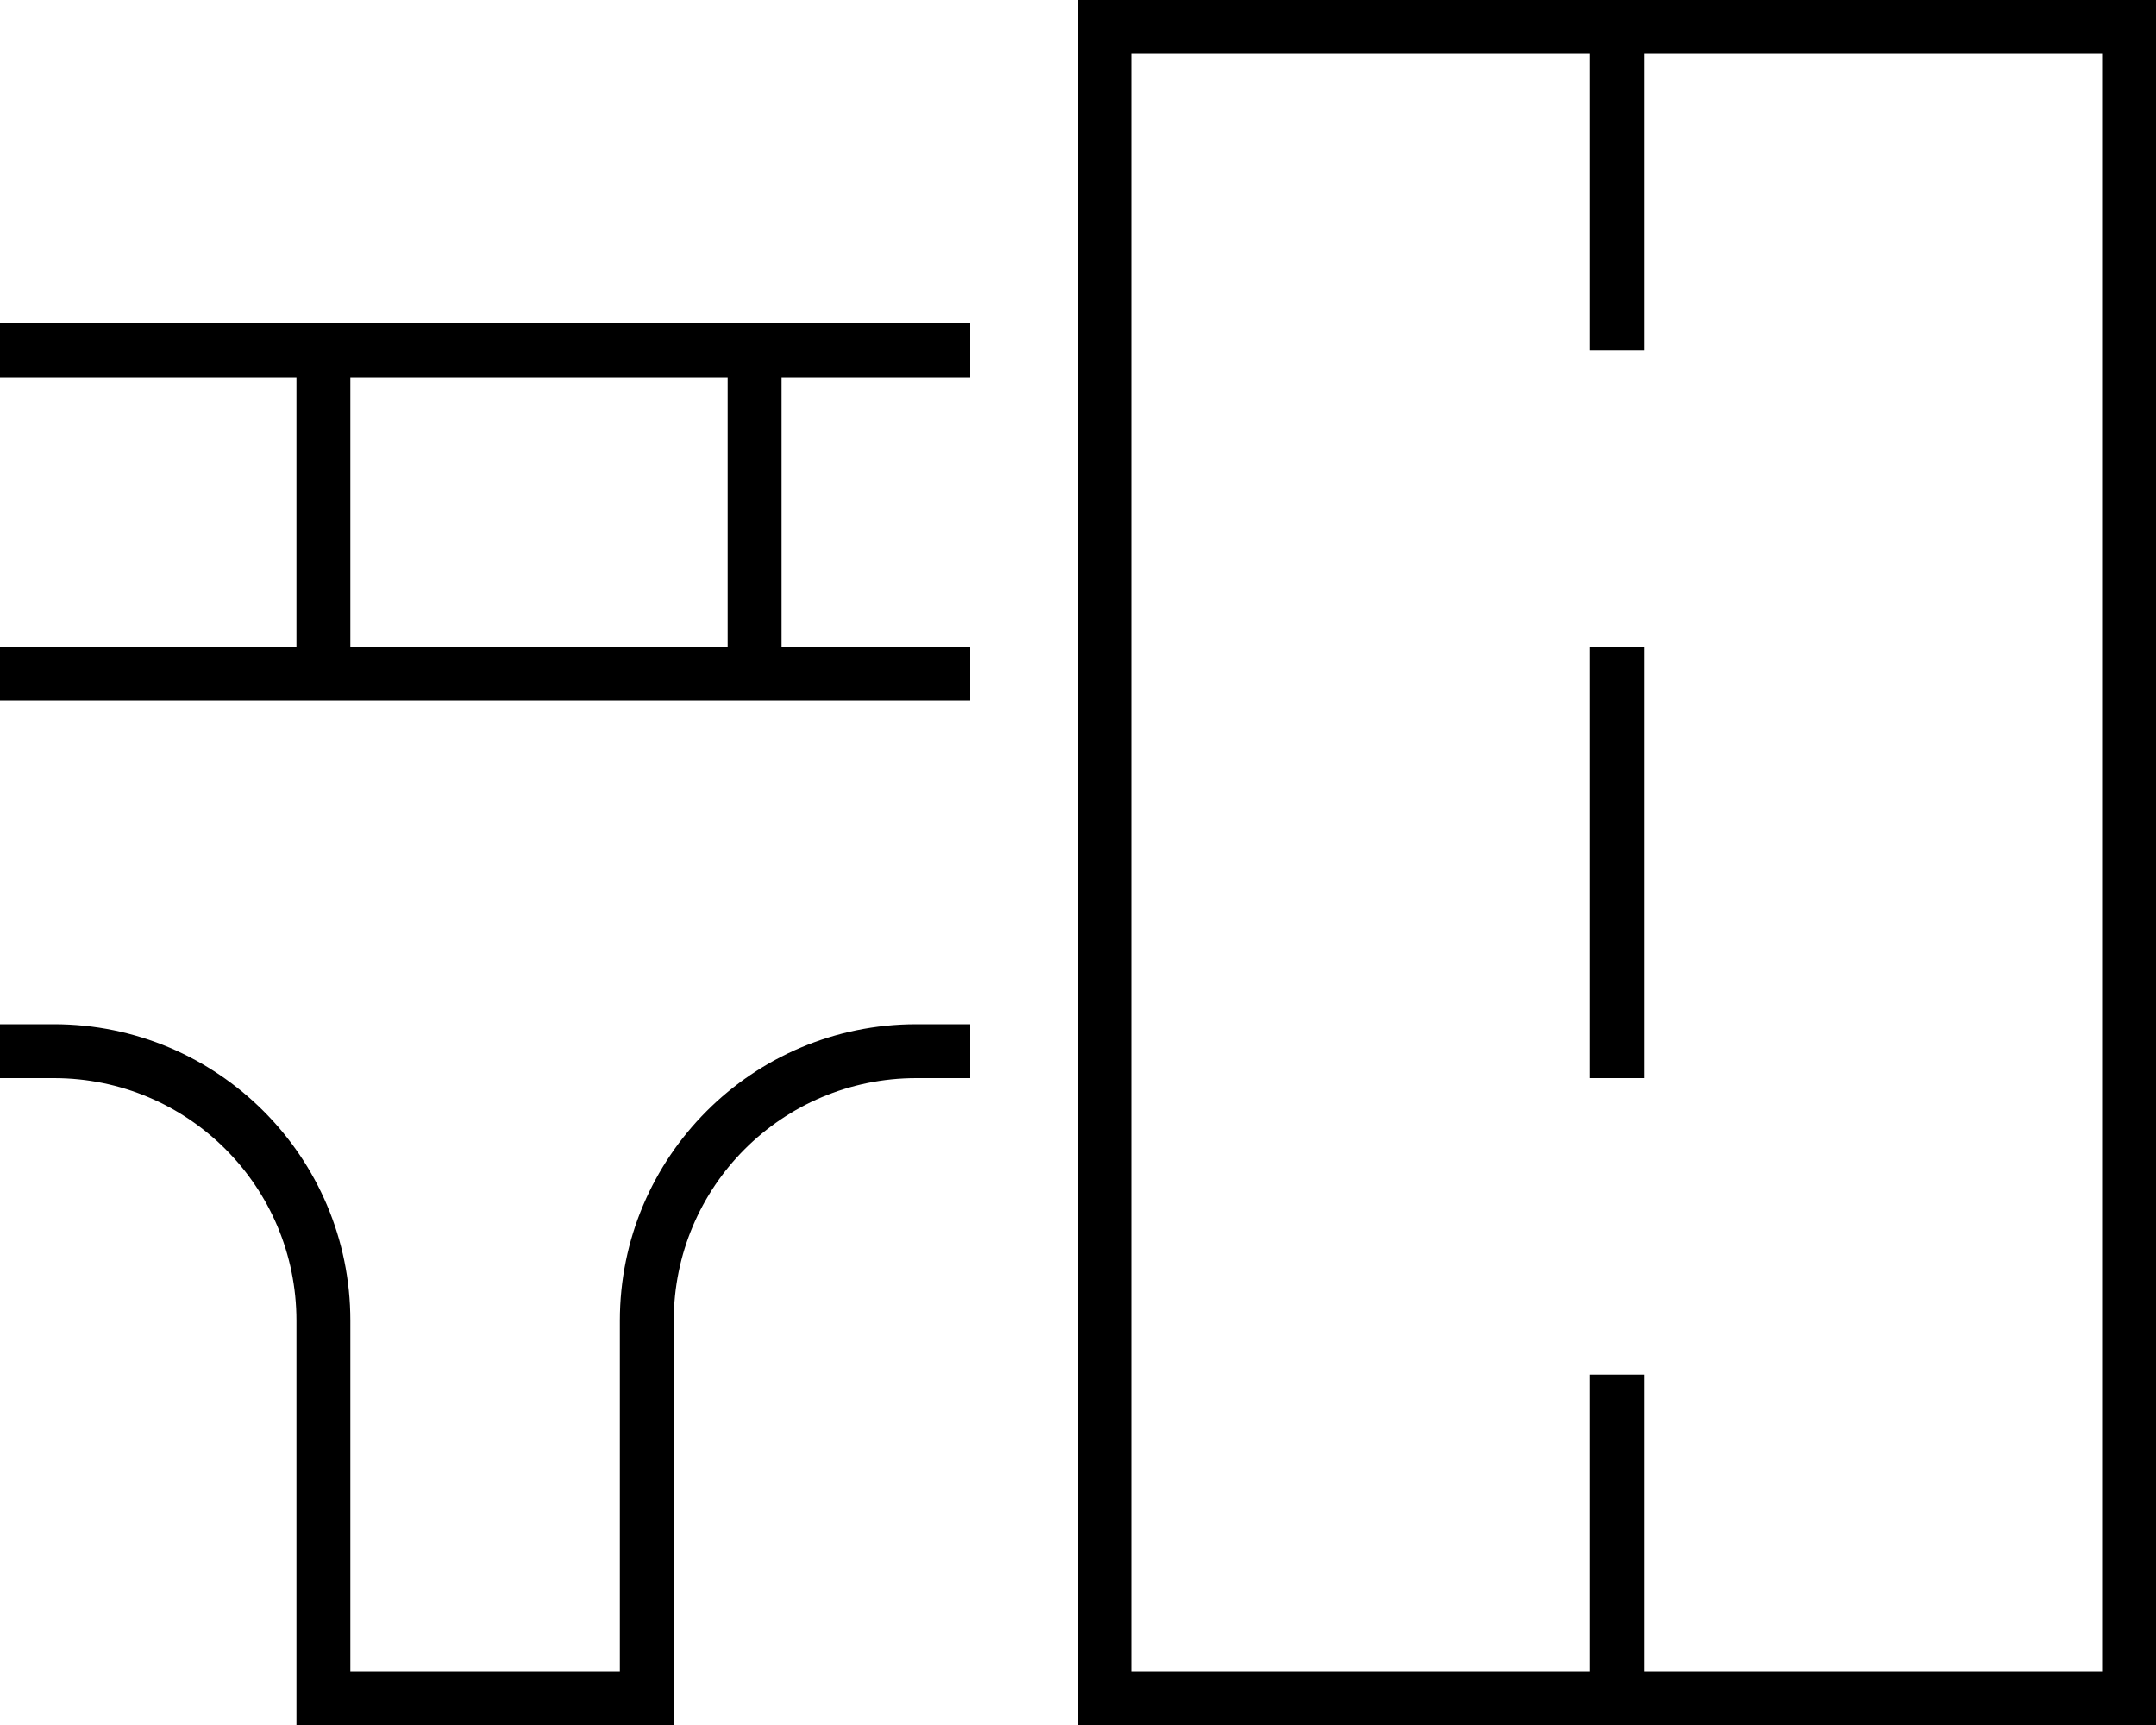 <svg xmlns="http://www.w3.org/2000/svg" viewBox="0 0 640 512"><!--! Font Awesome Pro 6.5.2 by @fontawesome - https://fontawesome.com License - https://fontawesome.com/license (Commercial License) Copyright 2024 Fonticons, Inc. --><path d="M320 16V0h16H472h16H624h16V16 496v16H624 336 320V496 16zm16 0V496H472V416v-8h16v8 80H624V16H488V96v8H472V96 16H336zM488 192v8V312v8H472v-8V200v-8h16zM8 96H288v16H232v80h56v16H8 0V192H8 88V112H8 0V96H8zM272 304h16v16H272c-39.8 0-72 32.2-72 72V504v8h-8H96 88v-8V392c0-39.8-32.2-72-72-72H8 0V304H8h8c48.6 0 88 39.4 88 88V496h80V392c0-48.6 39.4-88 88-88zM216 112H104v80H216V112z"/></svg>